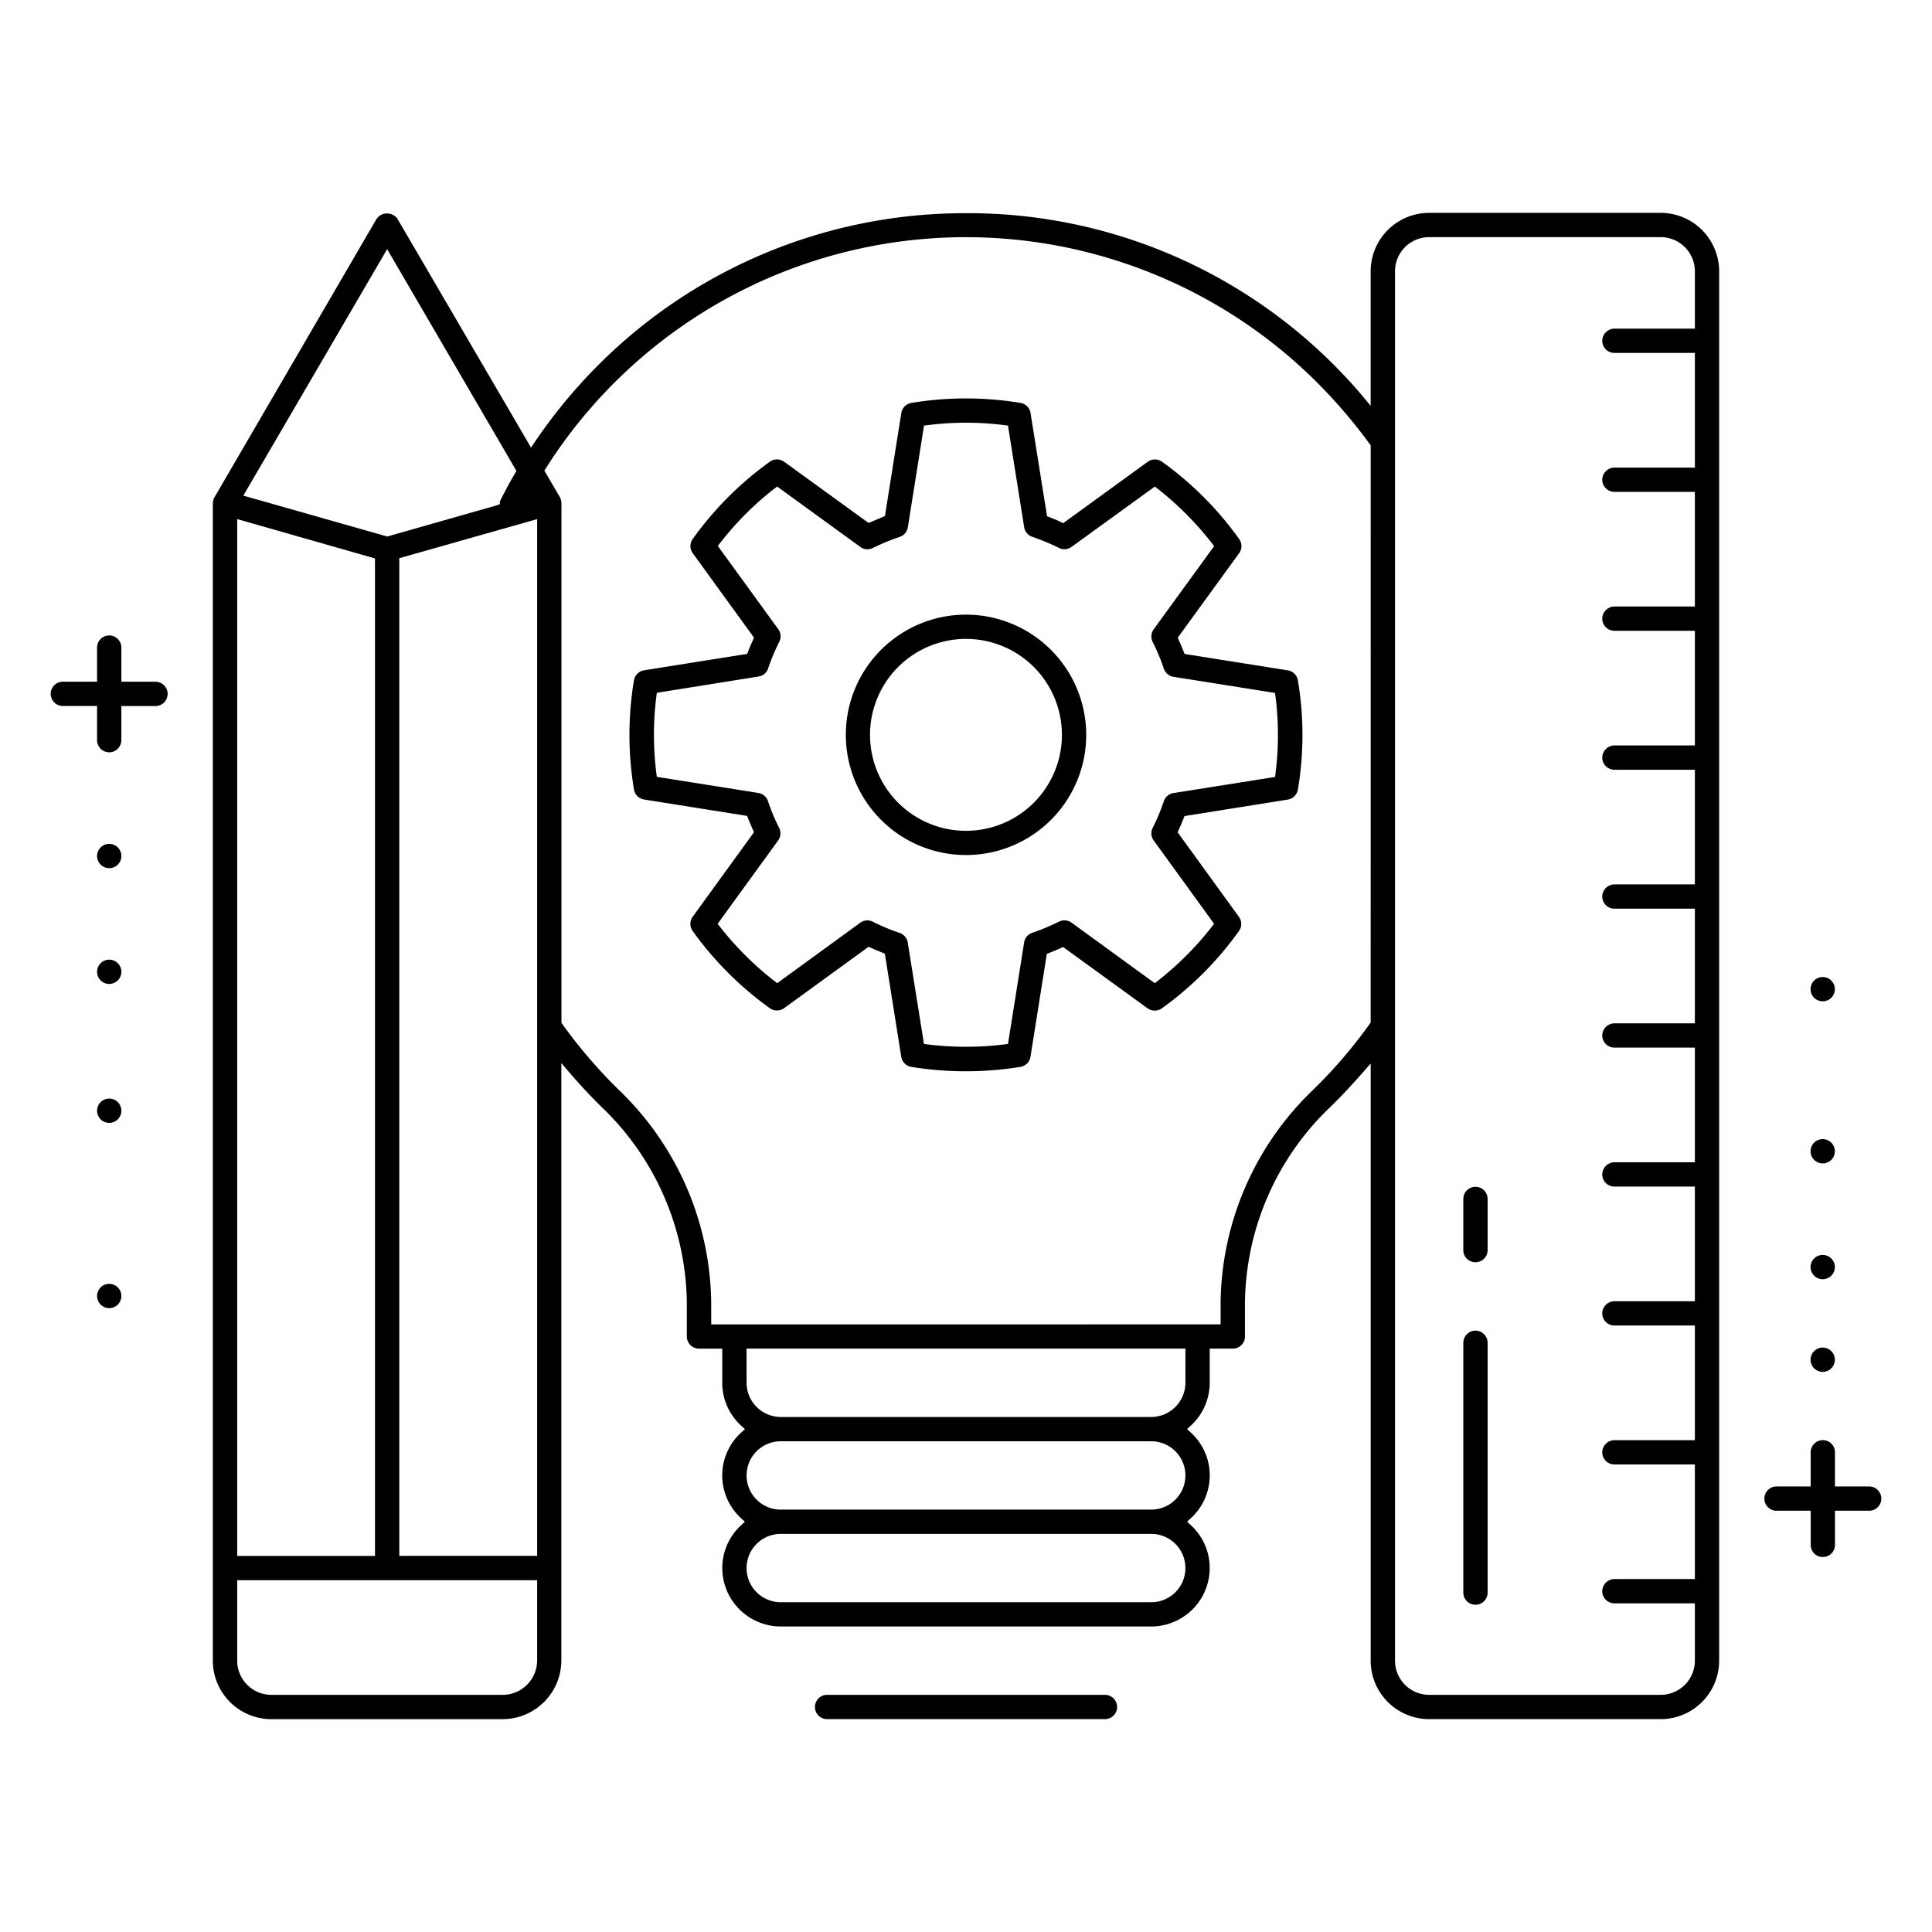 <svg xmlns="http://www.w3.org/2000/svg" xmlns:xlink="http://www.w3.org/1999/xlink" width="140" height="140" viewBox="0 0 140 140">
  <defs>
    <clipPath id="clip-path">
      <rect id="Rectangle_20248" data-name="Rectangle 20248" width="132.652" height="109.152"/>
    </clipPath>
  </defs>
  <g id="prod4-s1-i02" transform="translate(-689.923 -1377.923)">
    <rect id="Rectangle_20240" data-name="Rectangle 20240" width="140" height="140" transform="translate(689.923 1377.923)" fill="none"/>
    <g id="Group_90031" data-name="Group 90031" transform="translate(693.597 1393.347)">
      <g id="Group_90030" data-name="Group 90030" transform="translate(0 0)" clip-path="url(#clip-path)">
        <path id="Path_82900" data-name="Path 82900" d="M111.919,0H95.139A4.241,4.241,0,0,0,90.9,4.235v9.747l-.668-.8c-.675-.805-1.455-1.639-2.457-2.621A37.466,37.466,0,0,0,61.65.023c-.265,0-.529,0-.8.008a37.506,37.506,0,0,0-26.488,11.58,38.373,38.373,0,0,0-3.97,4.9l-.337.5-.3-.518L20.379.433A.8.8,0,0,0,20.153.21a.953.953,0,0,0-.71-.151.913.913,0,0,0-.589.394l-11.8,20.27,0,.042-.037.143A.634.634,0,0,0,7,21.015v83.9a4.241,4.241,0,0,0,4.237,4.237h16.78a4.262,4.262,0,0,0,4.237-4.239V61.607l.664.777c.784.916,1.621,1.8,2.492,2.641a19.915,19.915,0,0,1,5.938,14.32v2.077a.883.883,0,0,0,.881.881h1.685V84.78a4.2,4.2,0,0,0,1.344,3.081l.3.275-.3.275a4.2,4.2,0,0,0,0,6.162l.294.275-.294.275A4.193,4.193,0,0,0,43.918,98.2a4.241,4.241,0,0,0,4.235,4.237H75A4.241,4.241,0,0,0,79.237,98.2a4.193,4.193,0,0,0-1.344-3.081l-.294-.275.294-.275a4.2,4.2,0,0,0,0-6.163l-.3-.275.3-.275a4.19,4.19,0,0,0,1.344-3.079V82.3H80.91a.872.872,0,0,0,.881-.881V78.938A19.905,19.905,0,0,1,88,64.771c.735-.72,1.49-1.52,2.24-2.374l.661-.755v43.272a4.241,4.241,0,0,0,4.237,4.237h16.78a4.241,4.241,0,0,0,4.235-4.237V4.235A4.241,4.241,0,0,0,111.919,0M9.291,20.35,19.631,2.631l.109.186L29,18.7l-.111.191c-.383.649-.748,1.332-1.091,2.027v.188l-.265.1-7.9,2.248L9.211,20.491Zm-.525,1.842,9.984,2.851V97.322H8.766ZM30.5,104.919a2.5,2.5,0,0,1-2.475,2.472H11.241a2.478,2.478,0,0,1-2.475-2.477V99.083H30.5Zm0-7.6H20.512v-72.3L20.6,25,30.5,22.193ZM75,100.68H48.153a2.476,2.476,0,0,1,0-4.952H75a2.476,2.476,0,1,1,0,4.952m0-6.712H48.153a2.476,2.476,0,0,1,0-4.952H75a2.476,2.476,0,1,1,0,4.952m2.477-9.189A2.487,2.487,0,0,1,75,87.256H48.153a2.486,2.486,0,0,1-2.477-2.477V82.3h31.8ZM90.9,58.674l-.07.1a35.644,35.644,0,0,1-4.071,4.749,21.663,21.663,0,0,0-6.732,15.424v1.6H43.114v-1.2a21.686,21.686,0,0,0-6.482-15.587,36.332,36.332,0,0,1-4.3-4.965l-.07-.1V21.032a.946.946,0,0,0-.133-.461l-1.106-1.894.124-.193A36.028,36.028,0,0,1,87.322,12.6a38.21,38.21,0,0,1,3.509,4.151l.072.1ZM114.394,8.39h-5.831a.891.891,0,0,0-.881.879.882.882,0,0,0,.881.881h5.831v8.308h-5.831a.891.891,0,0,0-.881.879.882.882,0,0,0,.881.881h5.831v8.308h-5.831a.891.891,0,0,0-.881.879.882.882,0,0,0,.881.881h5.831v8.308h-5.831a.891.891,0,0,0-.881.879.882.882,0,0,0,.881.881h5.831v8.308h-5.831a.891.891,0,0,0-.881.879.882.882,0,0,0,.881.881h5.831v8.308h-5.831a.891.891,0,0,0-.881.879.882.882,0,0,0,.881.881h5.831V68.8h-5.831a.891.891,0,0,0-.881.879.882.882,0,0,0,.881.881h5.831v8.308h-5.831a.891.891,0,0,0-.881.879.882.882,0,0,0,.881.881h5.831v8.308h-5.831a.891.891,0,0,0-.881.879.882.882,0,0,0,.881.881h5.831V99h-5.831a.891.891,0,0,0-.881.879.882.882,0,0,0,.881.881h5.831v4.153a2.479,2.479,0,0,1-2.475,2.477H95.139a2.478,2.478,0,0,1-2.475-2.477V4.235A2.477,2.477,0,0,1,95.139,1.76h16.78a2.478,2.478,0,0,1,2.475,2.475Z" transform="translate(4.749 0)"/>
        <path id="Path_82901" data-name="Path 82901" d="M54.02,64H33.884a.88.88,0,1,0,0,1.76H54.02a.88.88,0,1,0,0-1.76" transform="translate(22.375 43.391)"/>
        <path id="Path_82902" data-name="Path 82902" d="M43.046,17.351h0a8.71,8.71,0,1,0,8.715,8.709,8.722,8.722,0,0,0-8.715-8.709M50,26.065a6.953,6.953,0,1,1,0-.005Z" transform="translate(23.277 11.764)"/>
        <path id="Path_82903" data-name="Path 82903" d="M72.7,27.718,65.22,26.53l-.079-.2c-.1-.26-.213-.517-.329-.779l-.089-.2.044-.059,4.408-6.064a.877.877,0,0,0,0-1.025,24.136,24.136,0,0,0-5.588-5.6.884.884,0,0,0-1.035,0l-6.128,4.45-.2-.1c-.265-.126-.525-.23-.769-.324l-.2-.079L54.056,9.066a.876.876,0,0,0-.727-.727,24.229,24.229,0,0,0-7.907,0,.882.882,0,0,0-.727.728l-1.188,7.47-1.181.5L42.27,17l-6.069-4.4a.884.884,0,0,0-1.034,0,24.244,24.244,0,0,0-5.591,5.6.879.879,0,0,0,.005,1.029l4.44,6.123-.092.2c-.116.253-.225.513-.327.774l-.076.2-7.475,1.188a.884.884,0,0,0-.73.725,24.041,24.041,0,0,0,0,7.913.882.882,0,0,0,.728.725l7.47,1.188.079.2c.107.26.216.524.332.784l.087.2-4.443,6.126a.879.879,0,0,0,0,1.029,24.3,24.3,0,0,0,5.589,5.594.892.892,0,0,0,1.037,0l6.125-4.45.2.091c.272.126.525.232.775.326l.2.079,1.19,7.479a.876.876,0,0,0,.725.728,24.087,24.087,0,0,0,3.757.319l.2,0a24.248,24.248,0,0,0,3.953-.319.872.872,0,0,0,.727-.728l1.186-7.46.2-.079c.26-.1.522-.213.78-.327l.2-.089.059.042,6.064,4.4a.9.9,0,0,0,1.034,0,24.281,24.281,0,0,0,5.584-5.6.876.876,0,0,0,0-1.03l-4.445-6.13.092-.2c.124-.267.233-.524.326-.767l.079-.206L72.7,37.083a.885.885,0,0,0,.732-.73,23.865,23.865,0,0,0,0-7.907.885.885,0,0,0-.733-.728m-.884,7.442-.035.282L64.414,36.61a.874.874,0,0,0-.695.587,14.823,14.823,0,0,1-.814,1.94.88.88,0,0,0,.076.909l4.378,6.037-.175.223a22.481,22.481,0,0,1-3.9,3.906l-.223.175-.077-.055L57.028,46a.882.882,0,0,0-.911-.072,16.014,16.014,0,0,1-1.936.809.868.868,0,0,0-.587.695l-1.171,7.36-.284.035a22.787,22.787,0,0,1-5.521,0l-.282-.035-.015-.092L45.16,47.439a.872.872,0,0,0-.586-.693,14.478,14.478,0,0,1-1.933-.809.885.885,0,0,0-.923.07L35.7,50.387l-.225-.173a22.755,22.755,0,0,1-3.915-3.906l-.176-.223,4.383-6.039a.887.887,0,0,0,.072-.918,13.9,13.9,0,0,1-.805-1.926.877.877,0,0,0-.7-.6l-7.358-1.168-.035-.282a22.222,22.222,0,0,1,0-5.526l.035-.279.279-.047,7.088-1.134a.865.865,0,0,0,.7-.587,14.613,14.613,0,0,1,.807-1.93.881.881,0,0,0-.074-.916l-4.38-6.031.175-.223a22.481,22.481,0,0,1,3.9-3.911L35.7,14.4l.076.055,5.95,4.322a.874.874,0,0,0,.908.074,16.073,16.073,0,0,1,1.946-.805.881.881,0,0,0,.587-.7l1.173-7.366.282-.034a22.168,22.168,0,0,1,5.519,0l.28.034.017.094,1.158,7.272a.875.875,0,0,0,.586.693,16.246,16.246,0,0,1,1.945.814.875.875,0,0,0,.9-.079L63.064,14.4l.223.173a22.684,22.684,0,0,1,3.9,3.918l.173.225-.055.076-4.324,5.953a.885.885,0,0,0-.074.914A14.829,14.829,0,0,1,63.72,27.6a.872.872,0,0,0,.695.586l7.361,1.17.035.282a22.062,22.062,0,0,1,0,5.526" transform="translate(16.945 5.434)"/>
        <path id="Path_82904" data-name="Path 82904" d="M61.885,48.27a.891.891,0,0,0-.881.879V67.255a.881.881,0,1,0,1.762,0V49.149a.891.891,0,0,0-.881-.879" transform="translate(41.359 32.726)"/>
        <path id="Path_82905" data-name="Path 82905" d="M61.885,42.06a.88.88,0,0,0-.881.879v3.708a.881.881,0,1,0,1.762,0V42.939a.88.88,0,0,0-.881-.879" transform="translate(41.359 28.516)"/>
        <path id="Path_82906" data-name="Path 82906" d="M81.6,56.357H79.12V53.88a.879.879,0,1,0-1.759,0v2.477H74.885a.88.88,0,0,0,0,1.76h2.477v2.475a.879.879,0,1,0,1.759,0V58.117H81.6a.88.88,0,0,0,0-1.76" transform="translate(50.174 35.933)"/>
        <path id="Path_82907" data-name="Path 82907" d="M76.881,50.763A.88.88,0,1,0,76,49.884a.88.88,0,0,0,.879.879" transform="translate(51.527 33.223)"/>
        <path id="Path_82908" data-name="Path 82908" d="M76.881,46.763A.88.88,0,1,0,76,45.884a.88.88,0,0,0,.879.879" transform="translate(51.527 30.511)"/>
        <path id="Path_82909" data-name="Path 82909" d="M76.881,41.761A.88.88,0,1,0,76,40.882a.88.88,0,0,0,.879.879" transform="translate(51.527 27.12)"/>
        <path id="Path_82910" data-name="Path 82910" d="M76.881,34.761A.88.88,0,1,0,76,33.882a.88.88,0,0,0,.879.879" transform="translate(51.527 22.374)"/>
        <path id="Path_82911" data-name="Path 82911" d="M7.593,21.6H5.121V19.13a.881.881,0,0,0-1.762,0V21.6H.881a.88.88,0,1,0,0,1.76H3.359v2.478a.88.88,0,0,0,.878.878l.082,0a.887.887,0,0,0,.8-.879V23.364H7.593a.88.88,0,1,0,0-1.76" transform="translate(0 12.374)"/>
        <path id="Path_82912" data-name="Path 82912" d="M2.883,27.251a.88.88,0,1,0,.881.879.88.88,0,0,0-.881-.879" transform="translate(1.357 18.476)"/>
        <path id="Path_82913" data-name="Path 82913" d="M2.883,32.251a.88.88,0,1,0,.881.879.88.88,0,0,0-.881-.879" transform="translate(1.357 21.866)"/>
        <path id="Path_82914" data-name="Path 82914" d="M2.883,38.251a.88.88,0,1,0,.881.879.88.88,0,0,0-.881-.879" transform="translate(1.357 25.933)"/>
        <path id="Path_82915" data-name="Path 82915" d="M2.883,46.251a.88.88,0,1,0,.881.879.88.88,0,0,0-.881-.879" transform="translate(1.357 31.357)"/>
      </g>
    </g>
  </g>
</svg>
